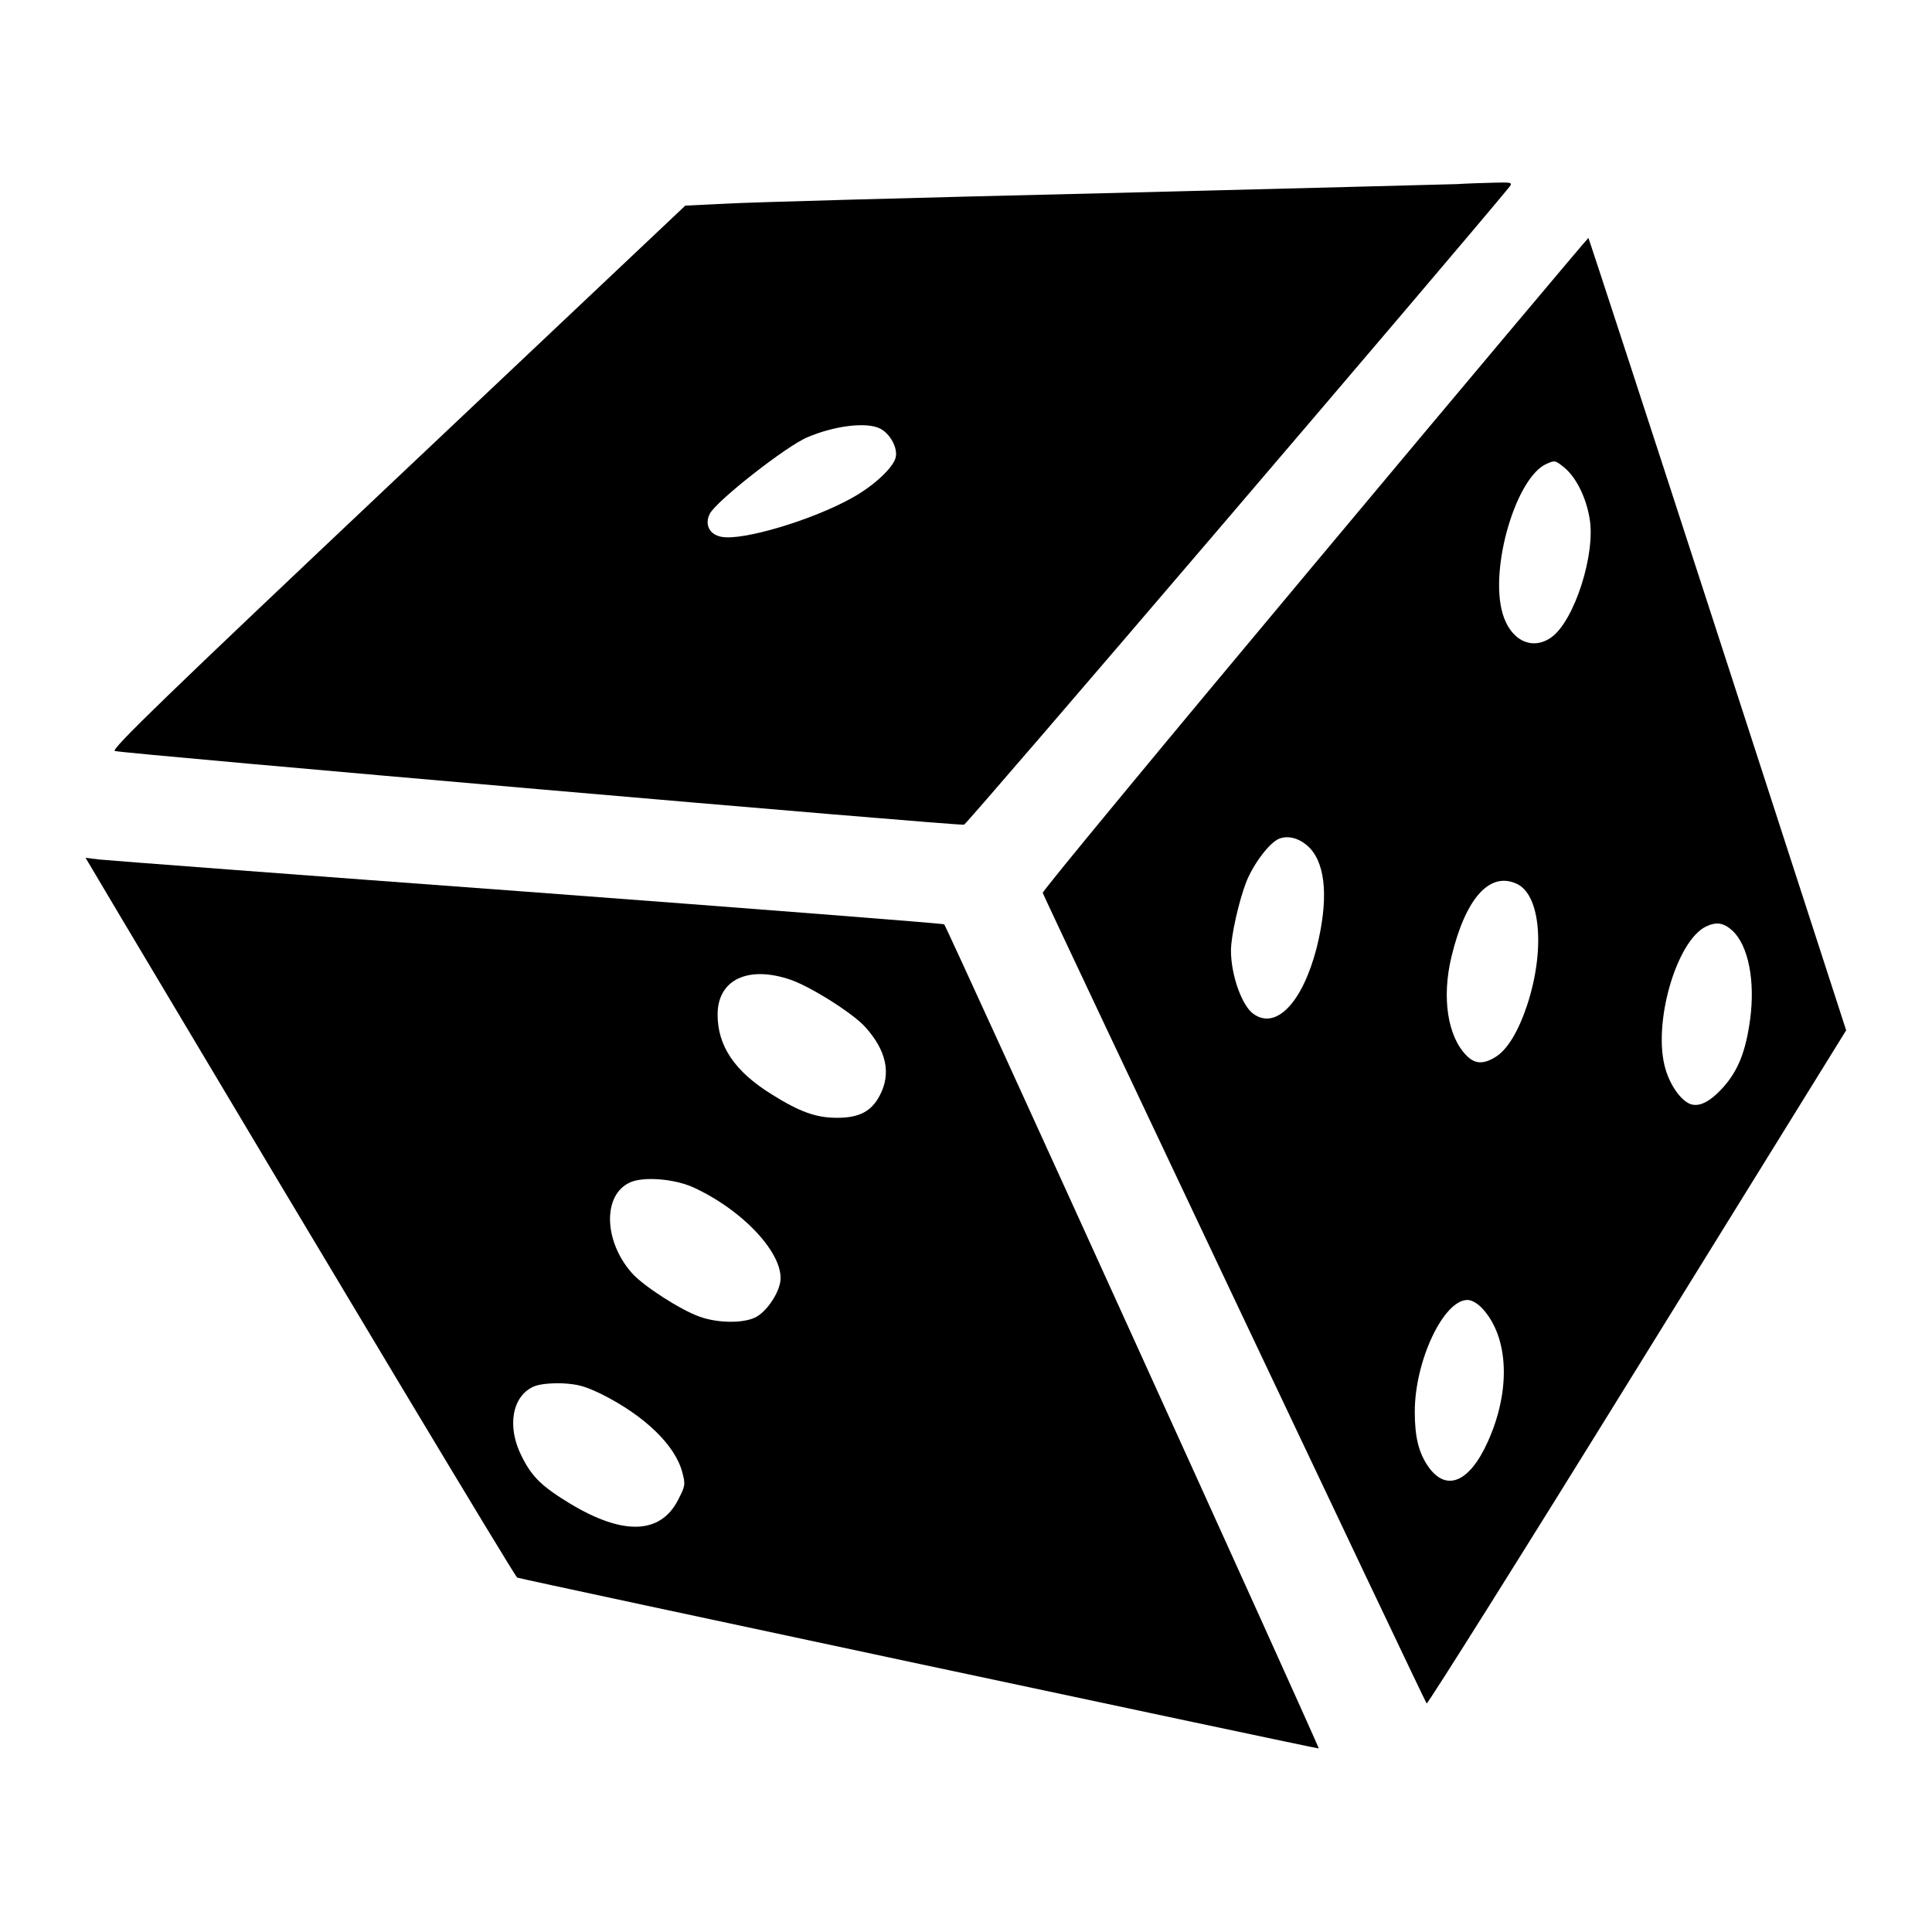 <?xml version="1.0" standalone="no"?>
<!DOCTYPE svg PUBLIC "-//W3C//DTD SVG 20010904//EN"
 "http://www.w3.org/TR/2001/REC-SVG-20010904/DTD/svg10.dtd">
<svg version="1.0" xmlns="http://www.w3.org/2000/svg"
 width="700pt" height="700pt" viewBox="0 0 700 700"
 preserveAspectRatio="xMidYMid meet">
<g transform="translate(0,700) scale(0.1,-0.1)"
fill="#000000" stroke="none">
<path d="M5280 6333 c-30 -1 -606 -16 -1280 -33 -674 -16 -1291 -33 -1371 -38
l-146 -7 -1043 -985 c-842 -795 -1039 -986 -1024 -991 23 -9 3056 -272 3077
-267 11 2 1793 2087 1976 2311 12 16 8 17 -60 15 -41 -1 -99 -3 -129 -5z
m-2091 -886 c36 -18 65 -71 56 -105 -9 -37 -80 -103 -158 -146 -143 -80 -396
-156 -473 -141 -44 8 -62 45 -42 84 25 47 277 245 354 277 99 42 215 56 263
31z"/>
<path d="M4764 4958 c-544 -650 -988 -1187 -986 -1193 5 -17 1384 -2930 1391
-2937 3 -4 347 543 763 1216 l757 1223 -465 1434 c-256 789 -467 1435 -469
1437 -1 1 -447 -529 -991 -1180z m906 346 c41 -35 76 -105 89 -180 24 -129
-55 -374 -138 -433 -70 -50 -149 -11 -177 87 -48 165 50 496 161 542 29 13 31
12 65 -16z m-923 -1378 c58 -63 66 -191 23 -362 -51 -196 -146 -296 -228 -238
-42 29 -82 141 -82 230 0 53 29 181 56 250 27 66 83 140 118 155 35 14 79 1
113 -35z m748 -128 c87 -39 104 -240 38 -440 -32 -96 -72 -162 -115 -188 -44
-27 -74 -25 -104 5 -69 69 -91 210 -55 359 51 211 138 309 236 264z m782 -170
c57 -53 83 -180 64 -322 -16 -116 -43 -184 -97 -245 -48 -53 -87 -73 -120 -61
-34 13 -73 68 -90 128 -47 161 39 462 147 515 38 18 64 14 96 -15z m-907
-1368 c97 -104 105 -298 20 -485 -67 -148 -152 -182 -217 -86 -33 49 -47 105
-47 196 0 184 104 405 191 405 15 0 36 -12 53 -30z"/>
<path d="M443 3668 c793 -1331 1423 -2381 1431 -2384 19 -7 2901 -621 2904
-619 4 3 -1348 2978 -1357 2986 -3 3 -683 56 -1511 118 -828 61 -1526 114
-1552 117 l-48 6 133 -224z m2422 -218 c74 -26 223 -120 269 -170 78 -86 96
-170 53 -250 -30 -57 -74 -80 -154 -80 -76 0 -135 21 -237 85 -134 83 -196
175 -196 289 0 127 111 179 265 126z m-353 -752 c183 -84 331 -245 315 -343
-8 -47 -53 -111 -92 -129 -45 -21 -134 -20 -199 3 -69 24 -206 112 -247 159
-102 116 -106 283 -6 328 49 22 160 13 229 -18z m-331 -750 c155 -78 265 -184
291 -282 12 -45 11 -50 -16 -102 -64 -123 -198 -127 -387 -14 -106 64 -142 99
-179 174 -54 106 -35 217 43 252 21 9 57 13 103 12 58 -3 83 -10 145 -40z"/>
</g>
</svg>
